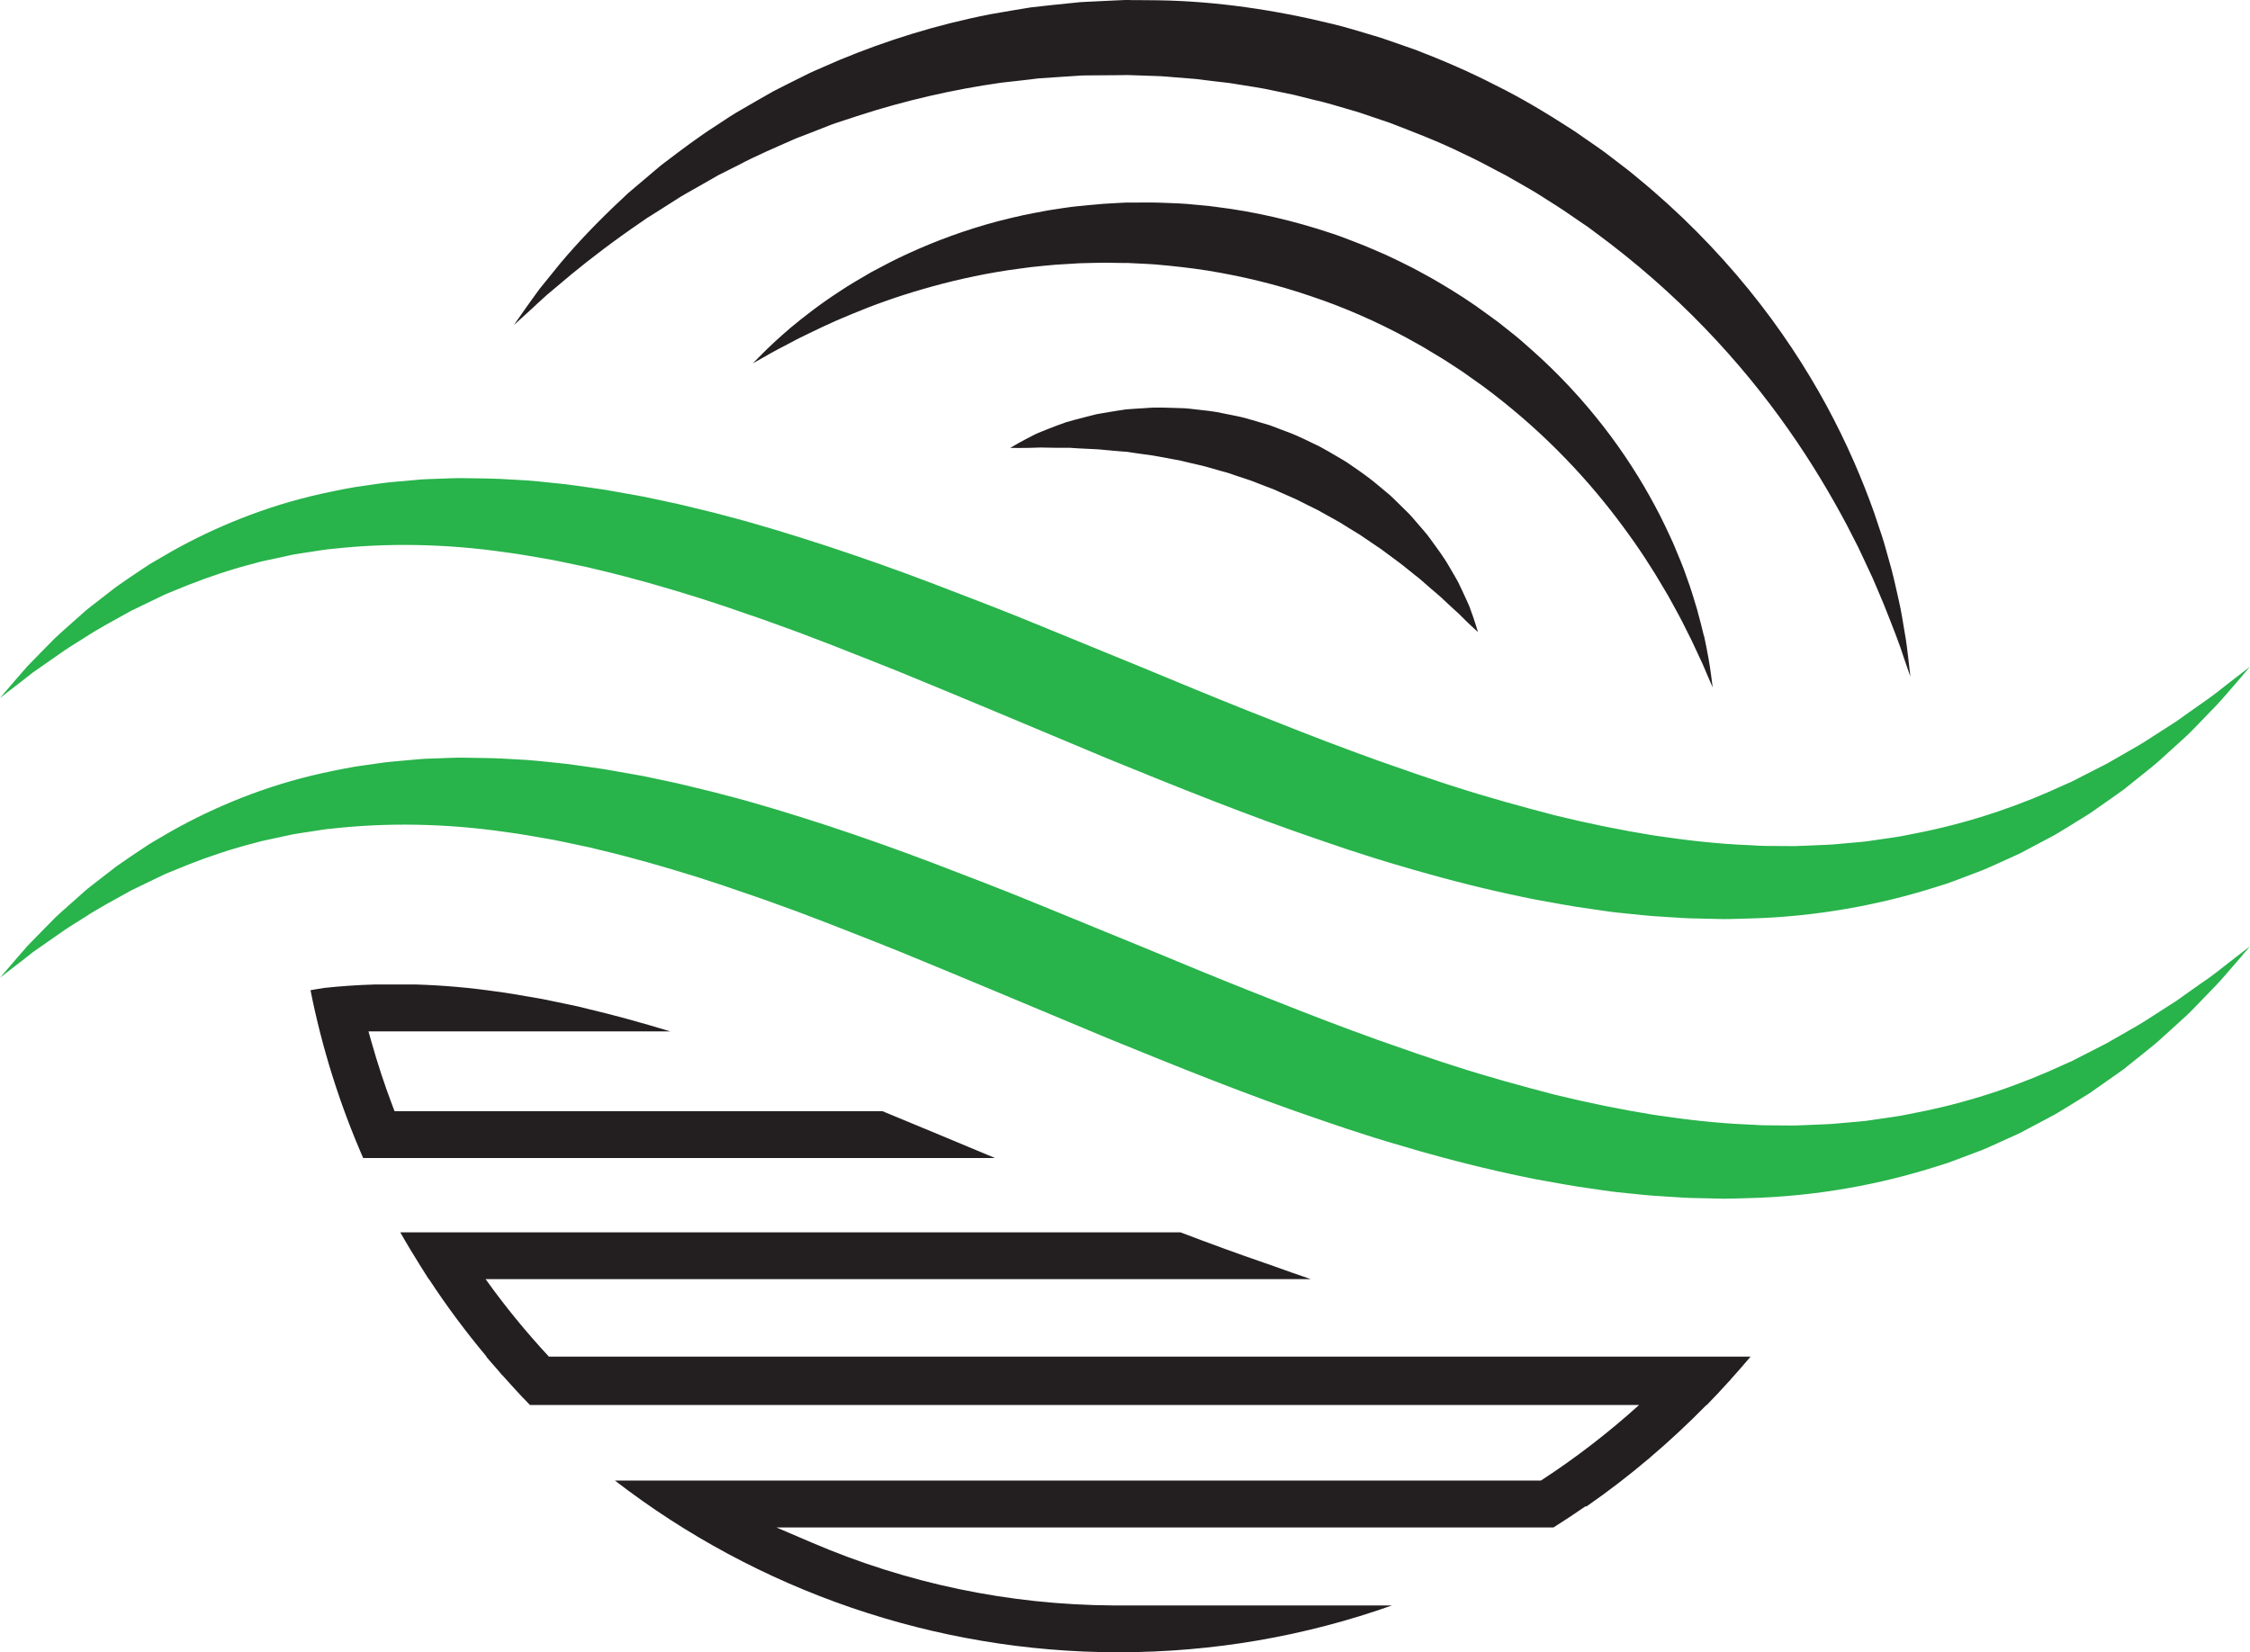 <?xml version="1.0" encoding="UTF-8"?> <svg xmlns="http://www.w3.org/2000/svg" id="Layer_2" data-name="Layer 2" width="455.36" height="334.46" viewBox="0 0 455.36 334.46"><g id="_Слой_1" data-name="Слой 1"><g><path d="M386.16,132.89c-.17-1.33-.33-2.96-.69-4.88-.34-1.91-.64-4.17-1.22-6.61-.56-2.45-1.12-5.19-1.99-8.11-.42-1.46-.81-3-1.32-4.57-.52-1.56-1.06-3.18-1.62-4.86-2.36-6.65-5.49-14.04-9.66-21.75-4.18-7.7-9.4-15.71-15.79-23.56-6.38-7.84-13.89-15.53-22.48-22.56-.54-.44-1.06-.9-1.61-1.33l-1.66-1.28c-1.11-.85-2.23-1.7-3.35-2.56-1.13-.84-2.31-1.62-3.48-2.44-1.18-.79-2.32-1.65-3.54-2.41-4.81-3.09-9.78-6.11-15.03-8.69-5.2-2.69-10.62-5.03-16.15-7.16l-4.2-1.47c-1.41-.48-2.8-1-4.23-1.4-2.85-.84-5.69-1.75-8.59-2.43C258.03,2,246.18,.25,234.48,.06c-1.46-.01-2.92-.03-4.37-.04h-1.09s-.54-.02-.54-.02h-.27s-.35,0-.35,0h-.13s-2.08,.09-2.08,.09c-1.38,.07-2.76,.14-4.13,.2-1.39,.08-2.7,.09-4.2,.28-2.91,.3-5.81,.58-8.66,.92-2.79,.44-5.55,.93-8.28,1.4-10.9,2.13-21.16,5.37-30.5,9.26-1.16,.5-2.31,1-3.46,1.5-1.14,.49-2.28,.97-3.37,1.54-2.2,1.1-4.36,2.16-6.47,3.25-2.07,1.15-4.08,2.34-6.06,3.48-2,1.1-3.86,2.36-5.68,3.57-3.69,2.36-7.02,4.91-10.19,7.31-.8,.58-1.54,1.23-2.28,1.85-.74,.62-1.47,1.24-2.18,1.85-.72,.61-1.42,1.2-2.12,1.79-.35,.29-.69,.59-1.03,.88-.33,.31-.65,.62-.97,.92-5.18,4.81-9.37,9.29-12.61,13.13-1.6,1.95-3.01,3.69-4.22,5.21-1.16,1.57-2.11,2.93-2.89,4.01-1.54,2.19-2.35,3.36-2.35,3.36,0,0,1.06-.96,3.04-2.76,.98-.9,2.17-2.03,3.6-3.31,1.49-1.23,3.18-2.66,5.06-4.25,3.81-3.13,8.55-6.77,14.17-10.6,.35-.24,.7-.49,1.05-.73,.37-.23,.74-.46,1.11-.69,.74-.47,1.49-.95,2.25-1.43,.76-.48,1.53-.97,2.31-1.47,.78-.5,1.56-1.01,2.4-1.46,1.65-.94,3.34-1.9,5.07-2.88,.43-.25,.86-.5,1.3-.75,.44-.24,.9-.45,1.35-.68,.91-.46,1.82-.92,2.75-1.38,3.65-1.95,7.63-3.62,11.68-5.41,2.08-.78,4.18-1.62,6.31-2.45,1.06-.44,2.15-.79,3.26-1.15,1.1-.36,2.21-.73,3.33-1.09,8.94-2.88,18.57-5.16,28.65-6.58,2.53-.28,5.08-.55,7.64-.88,2.51-.16,5.05-.33,7.59-.5,1.23-.12,2.67-.07,4.03-.1,1.38,0,2.76-.02,4.14-.03l2.08-.03,1.78,.06c1.32,.05,2.65,.09,3.98,.14,1.33,.02,2.66,.17,3.99,.27,1.33,.11,2.66,.21,4,.32,1.33,.16,2.66,.33,3.99,.49,1.33,.17,2.67,.27,4,.51,2.65,.45,5.32,.79,7.95,1.39l3.96,.82,3.92,.98c2.63,.58,5.21,1.39,7.8,2.14,1.3,.35,2.57,.81,3.84,1.24l3.82,1.29c5.01,1.93,10.03,3.84,14.8,6.2,1.19,.58,2.41,1.13,3.58,1.74,1.17,.62,2.34,1.24,3.5,1.85l1.75,.91,1.71,.98c1.14,.66,2.27,1.31,3.41,1.96,1.14,.65,2.21,1.38,3.32,2.07,1.09,.7,2.21,1.37,3.27,2.1,1.06,.73,2.12,1.46,3.18,2.18l1.59,1.08c.52,.37,1.02,.76,1.54,1.14,8.2,6.03,15.64,12.59,22.16,19.36,6.53,6.77,12.17,13.73,16.92,20.51,4.77,6.78,8.65,13.37,11.84,19.37,.78,1.52,1.53,2.98,2.25,4.4,.7,1.43,1.32,2.83,1.96,4.17,1.31,2.66,2.27,5.21,3.26,7.47,1.82,4.57,3.25,8.2,4.04,10.76,.87,2.53,1.34,3.88,1.34,3.88,0,0-.16-1.42-.46-4.08Zm-41.32-4.15c-.41-1.64-.84-3.47-1.4-5.44-.59-1.96-1.21-4.09-2.04-6.31-.75-2.26-1.75-4.58-2.79-7.05-1.1-2.43-2.3-4.99-3.7-7.58-2.78-5.2-6.22-10.64-10.4-16.02-4.18-5.38-9.07-10.7-14.68-15.65-.7-.62-1.41-1.24-2.11-1.86-.71-.62-1.46-1.2-2.2-1.79-.75-.59-1.49-1.19-2.24-1.78-.77-.57-1.55-1.13-2.33-1.7-3.1-2.3-6.38-4.42-9.79-6.41-1.69-1.02-3.45-1.92-5.19-2.88-1.77-.9-3.56-1.78-5.37-2.62-1.84-.78-3.66-1.62-5.53-2.34-1.88-.7-3.73-1.48-5.64-2.09-7.61-2.54-15.46-4.38-23.29-5.33l-1.46-.19-1.47-.14c-.98-.09-1.95-.18-2.92-.27-1.94-.16-3.89-.18-5.81-.27-1.93-.06-3.84,0-5.74-.01h-.36s-.18,0-.18,0h-.22s-.08,0-.08,0l-.68,.03-1.35,.07c-.9,.05-1.79,.1-2.68,.16-1.84,.14-3.77,.36-5.62,.53-1.84,.21-3.62,.51-5.4,.78-1.77,.3-3.51,.68-5.22,1.01-1.71,.36-3.39,.8-5.04,1.21-6.59,1.75-12.62,4.01-17.98,6.46-2.69,1.21-5.18,2.54-7.54,3.8-2.31,1.36-4.51,2.59-6.48,3.94-3.99,2.58-7.24,5.14-9.84,7.29-2.58,2.2-4.5,4.02-5.77,5.3-1.28,1.27-1.94,1.96-1.94,1.96,0,0,.84-.47,2.41-1.35,1.53-.93,3.88-2.12,6.8-3.66,2.98-1.46,6.56-3.24,10.79-4.95,4.2-1.76,9.01-3.51,14.33-5.04,5.31-1.55,11.13-2.91,17.33-3.85,1.56-.19,3.12-.46,4.72-.64,1.6-.15,3.21-.35,4.84-.47,1.63-.1,3.28-.2,4.94-.3,1.65-.03,3.23-.1,4.95-.11,.89,.01,1.79,.03,2.69,.04l1.35,.02h.68s.08,0,.08,0c.15,0-.1,0-.05,0h.16s.32,.02,.32,.02c1.72,.1,3.45,.14,5.19,.28,3.47,.3,6.97,.68,10.47,1.23,6.99,1.14,14,2.81,20.79,5.14,6.82,2.26,13.41,5.17,19.65,8.54,1.54,.88,3.11,1.69,4.59,2.63,1.51,.9,3.02,1.79,4.46,2.76,.73,.48,1.45,.95,2.18,1.43,.71,.5,1.41,1,2.11,1.5,.69,.51,1.41,.98,2.1,1.49,.68,.52,1.36,1.03,2.03,1.54,5.37,4.14,10.28,8.57,14.63,13.09,4.36,4.51,8.18,9.12,11.47,13.57,3.3,4.44,6.09,8.74,8.37,12.68,1.2,1.94,2.14,3.85,3.12,5.58,.94,1.75,1.7,3.4,2.47,4.88,.7,1.5,1.33,2.84,1.87,4,.57,1.16,.95,2.21,1.32,3.03,.72,1.65,1.1,2.53,1.1,2.53,0,0-.12-.95-.36-2.74-.23-1.78-.67-4.38-1.39-7.71Zm-46.84-4.24l-.6-1.68c-.22-.55-.48-1.08-.72-1.62-.48-1.09-1.01-2.15-1.52-3.24-.55-1.06-1.18-2.06-1.78-3.11-1.18-2.1-2.64-3.99-4.05-5.95-.71-.98-1.53-1.85-2.31-2.78-.8-.9-1.55-1.87-2.44-2.69l-2.6-2.55c-.43-.44-.89-.83-1.36-1.21l-1.4-1.17c-1.84-1.6-3.84-2.99-5.86-4.37-.98-.73-2.07-1.3-3.11-1.93-1.06-.61-2.1-1.25-3.19-1.81-2.21-1.05-4.38-2.2-6.69-3.02-1.15-.44-2.29-.88-3.44-1.3l-3.52-1.04-1.77-.5c-.59-.15-1.19-.27-1.79-.39l-3.59-.72c-1.2-.21-2.42-.33-3.63-.47-1.21-.13-2.42-.32-3.64-.33-2.44-.07-4.86-.22-7.28,0l-1.81,.11-1.96,.14c-1.14,.17-2.27,.33-3.41,.53l-1.7,.29-.85,.15c-.29,.06-.6,.14-.9,.22l-3.56,.92-1.75,.49c-.57,.19-1.13,.4-1.69,.61-1.12,.43-2.23,.85-3.32,1.3-1.11,.4-2.15,1.02-3.21,1.55-1.05,.56-2.08,1.12-3.09,1.74,1.2,.03,2.37,.01,3.54,0l1.73-.05,.86-.03,.87,.02c1.15,.04,2.28,.03,3.41,.04h1.68l1.65,.11,3.25,.16,.81,.04,.86,.08,1.72,.16c1.15,.12,2.29,.19,3.44,.28h.05c-.06,0,.18,0-.13,0h.03s.1,.02,.1,.02l.2,.03,.4,.06,.81,.12,1.61,.23c2.15,.23,4.26,.72,6.37,1.08,1.06,.14,2.09,.47,3.13,.69,1.04,.26,2.08,.45,3.11,.73,1.02,.31,2.05,.59,3.07,.88l1.53,.42,1.51,.52,3.02,1,2.96,1.15,1.49,.56c.5,.18,.97,.43,1.45,.64l2.91,1.28c.98,.42,1.89,.96,2.85,1.41,.94,.48,1.93,.91,2.84,1.46,.92,.53,1.86,1.05,2.8,1.56,.48,.25,.93,.52,1.38,.81l1.36,.85c.9,.58,1.87,1.08,2.73,1.71l2.68,1.82c.92,.58,1.77,1.26,2.65,1.9,.87,.66,1.77,1.28,2.63,1.96,.85,.69,1.7,1.39,2.57,2.07,.9,.66,1.71,1.41,2.55,2.15l2.56,2.2c.82,.77,1.64,1.55,2.49,2.32l1.28,1.16,1.22,1.22c.83,.8,1.65,1.6,2.54,2.38h-.02l.06,.04,.04,.03-.02-.06c-.32-1.14-.7-2.25-1.08-3.38Z" fill="#231f20"></path><path d="M6.76,136.06c.9-.63,1.89-1.32,2.95-2.06,1.06-.74,2.19-1.53,3.4-2.37,1.22-.83,2.58-1.63,3.97-2.52,2.76-1.83,6-3.54,9.45-5.46,1.77-.88,3.64-1.74,5.54-2.68,.48-.23,.96-.47,1.45-.69,.5-.21,1.01-.41,1.51-.62,1.01-.41,2.05-.83,3.1-1.26,4.21-1.66,8.75-3.18,13.62-4.43,1.2-.37,2.46-.58,3.71-.86,1.25-.27,2.52-.54,3.81-.83,1.29-.23,2.61-.41,3.94-.62,1.33-.18,2.65-.46,4.03-.55,10.88-1.21,22.79-1.1,35.26,.72,3.12,.39,6.27,1.01,9.46,1.55,1.59,.3,3.19,.67,4.8,1,.8,.17,1.61,.34,2.42,.51,.81,.2,1.61,.4,2.42,.59,6.48,1.53,13.06,3.43,19.72,5.51,1.66,.54,3.33,1.09,5,1.63,1.67,.58,3.35,1.15,5.03,1.73,3.37,1.12,6.75,2.4,10.15,3.62,3.39,1.3,6.81,2.57,10.23,3.95,3.42,1.33,6.87,2.71,10.32,4.09,13.8,5.65,27.84,11.59,42.02,17.52,14.22,5.81,28.57,11.6,43.11,16.54,1.82,.62,3.63,1.23,5.44,1.85,1.82,.59,3.64,1.18,5.46,1.76,1.81,.58,3.65,1.11,5.48,1.65,1.83,.52,3.63,1.09,5.47,1.57,7.3,2.05,14.62,3.8,21.9,5.24,3.67,.64,7.27,1.36,10.91,1.84,1.82,.25,3.6,.56,5.42,.75,1.81,.18,3.61,.37,5.4,.55,1.78,.2,3.59,.25,5.36,.39,1.78,.11,3.54,.25,5.31,.26,1.76,.04,3.52,.08,5.26,.12,1.74,.02,3.48-.08,5.2-.11,13.79-.33,26.78-2.79,38.21-6.44,.71-.23,1.42-.45,2.13-.67,.7-.24,1.39-.52,2.08-.77,1.37-.52,2.73-1.04,4.07-1.54,1.35-.48,2.63-1.1,3.9-1.66,1.27-.58,2.52-1.15,3.76-1.71l.92-.42,.89-.47c.59-.31,1.18-.62,1.76-.94,1.17-.62,2.31-1.23,3.45-1.83,1.15-.57,2.2-1.29,3.27-1.91,1.06-.65,2.1-1.29,3.12-1.93,.51-.31,1.02-.63,1.52-.94,.48-.34,.96-.67,1.44-1.01,.95-.67,1.88-1.32,2.8-1.96,.91-.65,1.81-1.28,2.68-1.9,.84-.67,1.66-1.33,2.47-1.98,1.6-1.3,3.17-2.5,4.59-3.74,1.39-1.27,2.72-2.47,3.99-3.62,.63-.57,1.24-1.13,1.83-1.67,.58-.55,1.12-1.12,1.65-1.66,1.05-1.09,2.03-2.1,2.95-3.05,1.86-1.86,3.3-3.57,4.48-4.94,1.19-1.36,2.08-2.42,2.68-3.13,.6-.71,.91-1.08,.91-1.08,0,0-1.52,1.18-4.38,3.38-1.41,1.11-3.12,2.51-5.28,3.97-1.06,.75-2.19,1.55-3.41,2.41-.61,.43-1.21,.89-1.87,1.33-.66,.43-1.34,.86-2.04,1.31-1.39,.9-2.86,1.84-4.4,2.83-1.55,.97-3.23,1.88-4.94,2.88-.86,.49-1.74,1-2.63,1.51-.92,.47-1.85,.95-2.8,1.43-.95,.49-1.91,.98-2.9,1.48-.49,.25-.98,.5-1.48,.76-.51,.22-1.03,.45-1.55,.68-8.24,3.83-17.87,7.28-28.64,9.49-1.35,.27-2.71,.54-4.08,.81-1.37,.27-2.79,.42-4.19,.64-.71,.1-1.41,.21-2.12,.31-.71,.11-1.42,.21-2.15,.26-1.45,.13-2.9,.26-4.37,.39-1.46,.16-2.95,.19-4.45,.26-1.5,.05-3,.15-4.53,.18-1.53-.01-3.06-.02-4.6-.03-.77-.01-1.55,0-2.33-.04-.78-.04-1.56-.08-2.34-.13-6.26-.24-12.7-.99-19.24-1.97-6.54-1.06-13.2-2.41-19.93-4.06-6.72-1.76-13.54-3.62-20.39-5.83-1.72-.52-3.43-1.13-5.15-1.7-1.72-.58-3.44-1.14-5.16-1.77-1.72-.6-3.46-1.2-5.19-1.81-1.73-.63-3.46-1.27-5.2-1.9-6.95-2.56-13.9-5.33-20.92-8.11-7.01-2.79-14.03-5.7-21.08-8.63-7.09-2.9-14.17-5.81-21.23-8.7-7.07-2.92-14.23-5.66-21.35-8.38-7.12-2.72-14.28-5.25-21.43-7.61-7.17-2.33-14.29-4.55-21.44-6.38-1.77-.5-3.58-.89-5.35-1.34-1.78-.43-3.54-.88-5.33-1.24-1.78-.38-3.55-.76-5.32-1.13-1.78-.32-3.55-.63-5.31-.95-.88-.15-1.76-.3-2.64-.46-.88-.12-1.77-.25-2.64-.38-1.76-.24-3.5-.52-5.24-.72-3.5-.36-6.94-.78-10.39-.91-3.42-.25-6.83-.26-10.17-.31-1.67-.03-3.34,.08-4.99,.12-1.65,.06-3.28,.09-4.9,.27-1.62,.15-3.22,.29-4.81,.43-1.59,.15-3.15,.42-4.71,.63-3.11,.38-6.13,1.04-9.07,1.66-11.78,2.59-22.03,6.95-30.44,11.66-1.04,.61-2.07,1.2-3.08,1.79-.5,.29-1,.58-1.49,.87-.48,.3-.95,.63-1.42,.94-1.87,1.25-3.67,2.44-5.35,3.65-1.63,1.27-3.2,2.48-4.7,3.64-.37,.29-.74,.58-1.1,.86-.36,.29-.69,.6-1.03,.9-.67,.59-1.33,1.18-1.97,1.75-1.27,1.14-2.49,2.18-3.59,3.23-1.07,1.08-2.06,2.1-2.99,3.04-.92,.94-1.77,1.81-2.55,2.61-.73,.83-1.39,1.59-1.98,2.27-2.35,2.74-3.61,4.2-3.61,4.2,0,0,1.53-1.17,4.38-3.38,.71-.56,1.5-1.18,2.37-1.86Zm438.95,62.82c-1.06,.75-2.19,1.55-3.41,2.41-.61,.43-1.21,.89-1.87,1.33-.66,.42-1.34,.86-2.04,1.31-1.39,.9-2.86,1.84-4.4,2.83-1.55,.97-3.23,1.88-4.94,2.88-.86,.49-1.74,1-2.63,1.51-.92,.47-1.85,.95-2.8,1.44-.95,.48-1.91,.98-2.9,1.48-.49,.25-.98,.5-1.48,.76-.51,.22-1.03,.45-1.55,.68-8.24,3.83-17.87,7.28-28.64,9.48-1.35,.27-2.71,.54-4.08,.81-1.37,.27-2.79,.42-4.19,.64-.71,.1-1.41,.2-2.12,.31-.71,.11-1.42,.21-2.15,.26-1.45,.13-2.9,.26-4.37,.39-1.46,.16-2.95,.19-4.45,.26-1.5,.05-3,.15-4.53,.18-1.53-.01-3.06-.03-4.6-.03-.77-.02-1.55,0-2.33-.04-.78-.04-1.56-.09-2.34-.13-6.26-.24-12.7-.99-19.24-1.97-6.54-1.06-13.2-2.41-19.93-4.05-6.72-1.76-13.54-3.61-20.39-5.83-1.72-.52-3.43-1.13-5.15-1.7-1.72-.58-3.44-1.14-5.16-1.77-1.72-.6-3.46-1.2-5.19-1.81-1.73-.63-3.46-1.27-5.2-1.9-6.95-2.56-13.9-5.33-20.92-8.11-7.01-2.79-14.03-5.7-21.08-8.63-7.09-2.9-14.17-5.81-21.23-8.7-7.07-2.92-14.23-5.65-21.35-8.38-7.12-2.71-14.28-5.25-21.43-7.61-7.17-2.33-14.29-4.55-21.44-6.37-1.77-.5-3.58-.89-5.35-1.34-1.78-.43-3.54-.88-5.33-1.24-1.78-.38-3.55-.76-5.32-1.13-1.78-.32-3.55-.63-5.31-.94-.88-.16-1.76-.3-2.64-.46-.88-.12-1.77-.25-2.64-.38-1.76-.24-3.5-.52-5.24-.72-3.5-.37-6.94-.78-10.39-.91-3.42-.25-6.83-.26-10.17-.31-1.67-.03-3.34,.08-4.99,.12-1.65,.05-3.28,.09-4.9,.27-1.62,.15-3.22,.29-4.81,.43-1.59,.15-3.15,.43-4.71,.63-3.11,.38-6.13,1.04-9.07,1.66-11.78,2.59-22.03,6.95-30.44,11.66-1.04,.61-2.07,1.2-3.08,1.79-.5,.3-1,.59-1.49,.88-.48,.3-.95,.63-1.42,.94-1.87,1.25-3.67,2.44-5.35,3.64-1.63,1.27-3.2,2.48-4.7,3.64-.37,.29-.74,.58-1.1,.86-.36,.29-.69,.6-1.03,.9-.67,.59-1.33,1.18-1.97,1.75-1.27,1.15-2.49,2.18-3.59,3.24-1.07,1.08-2.06,2.1-2.99,3.04-.92,.94-1.77,1.81-2.55,2.61-.73,.83-1.39,1.59-1.98,2.27-2.35,2.74-3.61,4.2-3.61,4.2,0,0,1.53-1.17,4.38-3.38,.71-.55,1.5-1.18,2.37-1.86,.9-.63,1.89-1.31,2.95-2.06,1.06-.74,2.19-1.53,3.4-2.37,1.22-.83,2.58-1.63,3.97-2.52,2.76-1.83,6-3.54,9.45-5.46,1.77-.88,3.64-1.74,5.54-2.68,.48-.22,.96-.47,1.45-.69,.5-.2,1.01-.41,1.51-.62,1.01-.41,2.05-.83,3.1-1.26,4.21-1.66,8.75-3.18,13.62-4.42,1.2-.37,2.46-.58,3.71-.87,1.25-.27,2.52-.55,3.81-.82,1.29-.23,2.61-.41,3.94-.62,1.33-.18,2.65-.46,4.03-.55,10.88-1.21,22.79-1.1,35.26,.72,3.12,.39,6.27,1.01,9.46,1.55,1.59,.29,3.19,.67,4.8,1,.8,.17,1.61,.34,2.42,.51,.81,.2,1.61,.4,2.42,.59,6.48,1.53,13.06,3.43,19.72,5.51,1.66,.54,3.33,1.08,5,1.63,1.67,.57,3.35,1.15,5.03,1.73,3.37,1.12,6.75,2.4,10.15,3.62,3.39,1.3,6.81,2.57,10.23,3.94,3.42,1.33,6.87,2.71,10.32,4.09,13.8,5.65,27.84,11.6,42.02,17.51,14.22,5.81,28.57,11.61,43.11,16.54,1.82,.62,3.63,1.23,5.44,1.85,1.82,.59,3.64,1.17,5.46,1.76,1.81,.58,3.65,1.11,5.48,1.64,1.83,.52,3.63,1.1,5.47,1.58,7.3,2.05,14.62,3.8,21.9,5.24,3.67,.64,7.27,1.36,10.91,1.84,1.82,.25,3.6,.56,5.42,.75,1.81,.19,3.61,.37,5.4,.55,1.78,.2,3.59,.25,5.36,.39,1.78,.11,3.54,.25,5.31,.26,1.76,.04,3.52,.08,5.26,.12,1.74,.02,3.48-.08,5.2-.11,13.79-.34,26.78-2.79,38.21-6.44,.71-.22,1.42-.45,2.13-.67,.7-.24,1.39-.52,2.08-.77,1.37-.52,2.73-1.04,4.07-1.54,1.35-.47,2.63-1.09,3.9-1.66,1.27-.58,2.52-1.15,3.76-1.71l.92-.42,.89-.47c.59-.31,1.18-.62,1.76-.94,1.17-.62,2.31-1.23,3.45-1.83,1.15-.57,2.2-1.29,3.27-1.91,1.06-.65,2.1-1.29,3.12-1.93,.51-.32,1.02-.63,1.52-.94,.48-.34,.96-.68,1.44-1.01,.95-.67,1.88-1.32,2.8-1.96,.91-.65,1.81-1.28,2.68-1.9,.84-.67,1.66-1.34,2.47-1.98,1.6-1.3,3.17-2.5,4.59-3.74,1.39-1.27,2.72-2.47,3.99-3.62,.63-.58,1.24-1.13,1.83-1.67,.58-.55,1.12-1.12,1.65-1.66,1.05-1.09,2.03-2.1,2.95-3.05,1.86-1.86,3.3-3.57,4.48-4.94,1.19-1.36,2.08-2.42,2.68-3.13,.6-.71,.91-1.08,.91-1.08,0,0-1.52,1.18-4.38,3.38-1.41,1.11-3.12,2.5-5.28,3.97Z" fill="#28b34b"></path><path d="M199.82,233.77c-7.15-2.99-14.16-5.92-21.23-8.83H79.85l-.39-1.02c-1.6-4.22-3.06-8.64-4.32-13.13l-.57-2.01h61.07c-6.01-1.82-11.35-3.29-16.23-4.44l-2.43-.6-2.37-.5c-.58-.12-1.17-.25-1.76-.37-1-.21-2-.43-3-.62-.85-.15-1.72-.3-2.59-.45-2.34-.41-4.55-.8-6.78-1.08-5.35-.78-10.81-1.26-16.27-1.43h-8.44c-3.54,.11-6.98,.35-10.19,.7-.84,.12-1.87,.31-2.74,.46,2.35,11.82,5.95,23.19,10.66,33.97h127.88c-.53-.22-1.05-.44-1.58-.66Zm154.43,40.86H111.09c-4.59-4.95-8.88-10.18-12.81-15.69h167.02l-.13-.04c-2.42-.82-5.06-1.75-8.3-2.92l-.94-.32c-5.3-1.82-10.87-3.85-17.03-6.2H81.01c1.31,2.32,2.68,4.59,4.09,6.83,.29,.47,.59,.94,.88,1.4,.27,.41,.52,.84,.79,1.25h.05c3.58,5.47,7.48,10.7,11.66,15.69h-.08c.74,.89,1.52,1.75,2.28,2.62,.3,.35,.58,.71,.89,1.06h.03c1.84,2.07,3.71,4.12,5.65,6.1h224.48c-6.2,5.6-12.84,10.73-19.87,15.3H124.45c28.87,22.3,64.83,34.75,101.81,34.76,.05,0,.12,0,.19,0h.12c18.97-.03,37.48-3.22,55.15-9.48h-56.47c-21.12-.14-41.65-4.43-61.03-12.75l-7.07-3.03h157.24c2.18-1.37,4.34-2.8,6.46-4.27h.24c8.74-6.05,16.83-12.95,24.25-20.51h.07c1.59-1.62,3.15-3.29,4.67-4.98,.06-.07,.13-.14,.2-.21h-.02c1.36-1.51,2.69-3.03,4-4.59Z" fill="#231f20"></path></g></g></svg> 